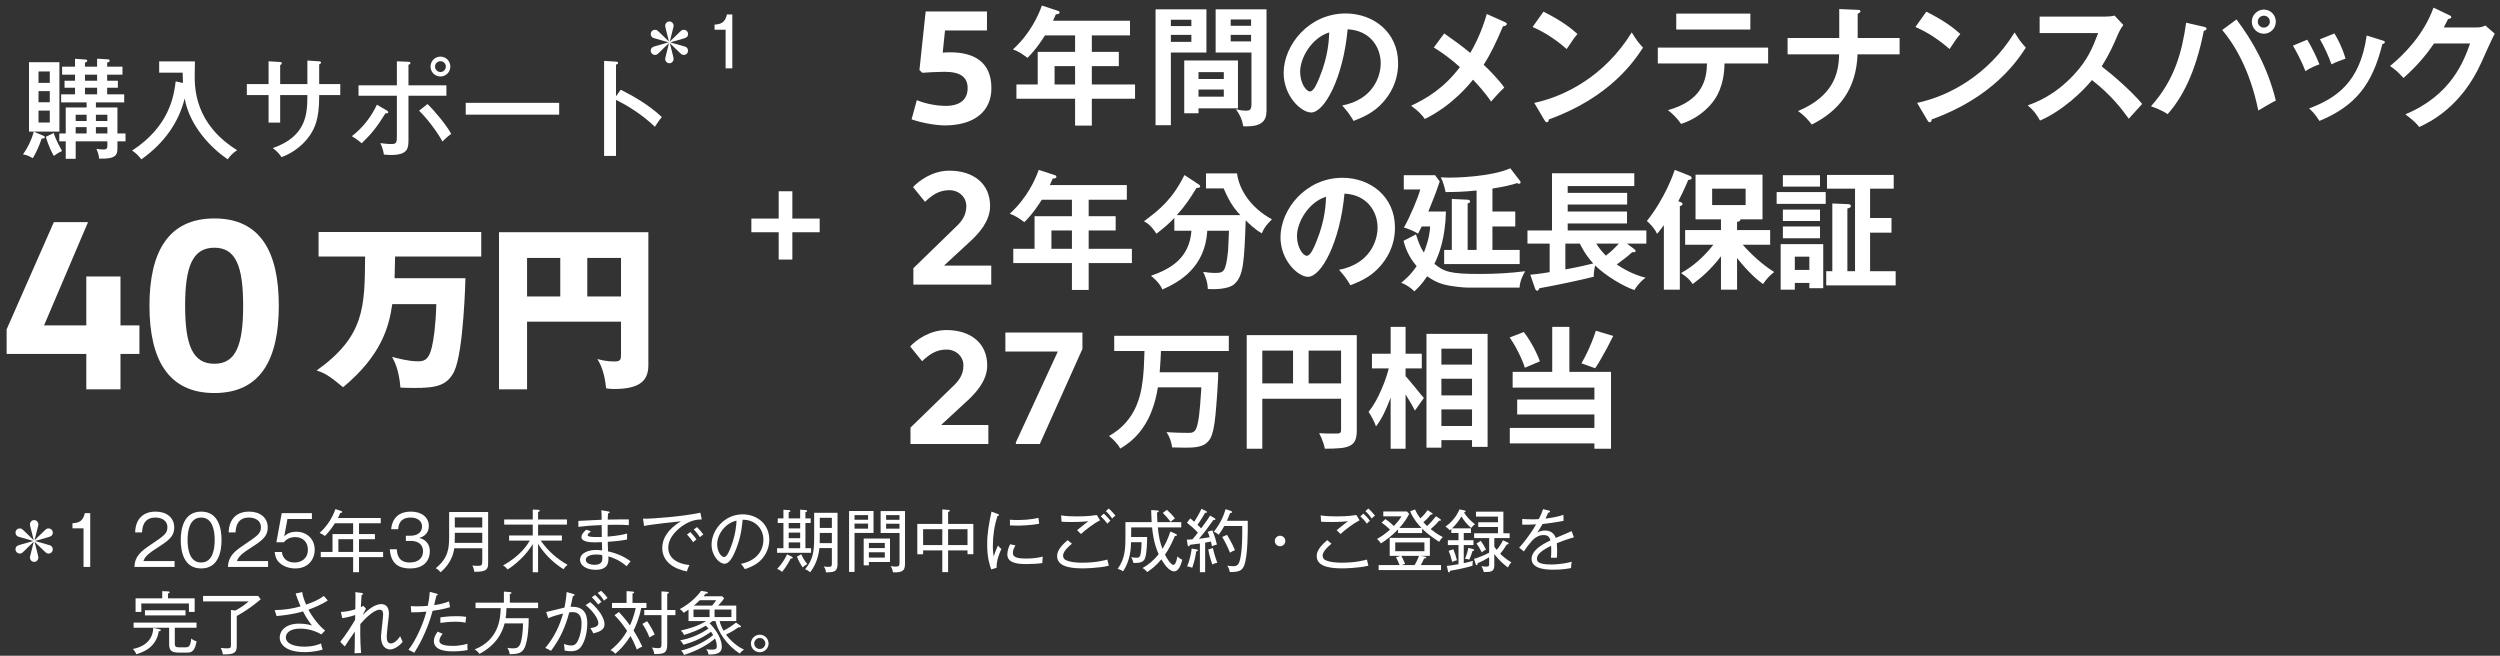 <svg width="366" height="96" viewBox="0 0 366 96" fill="none" xmlns="http://www.w3.org/2000/svg">
<rect x="0" y="0" width="366" height="96" fill="#333333" stroke="none"/>
<path d="M90.184 14.096L90.872 13.136C92.552 13.968 94.984 15.328 96.888 17.136C96.696 17.376 96.392 17.744 95.88 18.56C93.784 16.56 91.528 15.28 90.184 14.624V22.832H88.44V8.912L90.2 9.024C90.392 9.04 90.488 9.088 90.488 9.216C90.488 9.392 90.296 9.424 90.184 9.456V14.096Z" fill="white"/>
<path d="M68.184 15.056H81.864V16.784H68.184V15.056Z" fill="white"/>
<path d="M64.488 8.288C65.272 8.288 65.928 8.928 65.928 9.744C65.928 10.56 65.272 11.2 64.488 11.2C63.688 11.2 63.032 10.56 63.032 9.744C63.032 8.928 63.688 8.288 64.488 8.288ZM64.488 8.96C64.056 8.96 63.688 9.296 63.688 9.744C63.688 10.192 64.056 10.544 64.488 10.544C64.904 10.544 65.272 10.192 65.272 9.744C65.272 9.296 64.904 8.96 64.488 8.96ZM58.104 12.496V8.976L59.72 9.04C59.928 9.056 60.088 9.072 60.088 9.232C60.088 9.392 59.912 9.44 59.8 9.472V12.496H65.352V14.016H59.8V20.368C59.8 21.632 59.8 22.688 57.256 22.688C56.888 22.688 56.456 22.656 56.2 22.624C56.12 22.064 55.96 21.568 55.688 20.944C56.584 21.088 57.224 21.088 57.288 21.088C58.104 21.088 58.104 20.816 58.104 19.776V14.016H52.488V12.496H58.104ZM55.176 15.328L56.632 16.176C56.728 16.24 56.84 16.304 56.84 16.432C56.84 16.56 56.68 16.624 56.424 16.592C55.224 18.544 54.472 19.504 52.952 20.976C52.328 20.448 51.88 20.16 51.512 19.936C53.128 18.704 54.376 17.056 55.176 15.328ZM61.352 16.208L62.584 15.232C63.576 16.176 65.352 18.288 66.056 19.6C65.48 20 64.936 20.544 64.776 20.72C63.976 19.232 62.44 17.248 61.352 16.208Z" fill="white"/>
<path d="M45 12.304V8.864L46.728 8.976C46.84 8.976 47 9.024 47 9.152C47 9.312 46.808 9.392 46.728 9.424V12.304H49.816V13.92H46.728V14.208C46.728 17.504 46.024 18.8 45.432 19.712C43.976 21.92 41.848 22.768 41.208 23.008C40.984 22.656 40.696 22.256 39.944 21.68C44.984 19.92 44.984 16.496 45 13.92H41.016V17.952H39.32V13.92H36.136V12.304H39.32V8.976L40.936 9.072C41.144 9.088 41.256 9.12 41.256 9.264C41.256 9.36 41.192 9.44 41.016 9.52V12.304H45Z" fill="white"/>
<path d="M25.72 11.92L26.792 12.144C26.76 11.664 26.76 11.328 26.744 10.64H23.304V8.992H28.536C28.536 9.328 28.504 10.752 28.504 11.04C28.504 12.864 28.504 18.144 34.712 21.984C34.184 22.336 33.704 22.768 33.336 23.328C30.952 21.712 27.784 18.512 27.032 14.416C26.168 17.92 24.056 20.944 20.696 23.328C20.232 22.736 19.896 22.416 19.336 22.048C24.792 18.496 25.448 14.096 25.72 11.92Z" fill="white"/>
<path d="M17.192 19.536H18.376V20.688H17.192V21.68C17.192 22.608 17.048 23.328 14.504 23.216C14.488 22.976 14.456 22.56 14.12 21.792C14.408 21.84 14.824 21.888 15.128 21.888C15.672 21.888 15.72 21.664 15.72 21.264V20.688H11.08V23.248H9.624V20.688H8.68V19.536H9.624V15.728H12.68V14.992H8.952V13.808H10.984V12.848H9.448V11.824H10.984V10.928H9.096V9.76H10.984V8.608L12.584 8.72C12.664 8.72 12.776 8.784 12.776 8.896C12.776 9.056 12.568 9.12 12.44 9.168V9.76H14.216V8.592L15.8 8.688C15.912 8.688 16.056 8.752 16.056 8.88C16.056 9.024 15.944 9.104 15.688 9.152V9.76H17.928V10.928H15.688V11.824H17.256V12.848H15.688V13.808H18.184V14.992H14.04V15.728H17.192V19.536ZM14.04 19.536H15.72V18.608H14.04V19.536ZM14.04 17.712H15.72V16.8H14.04V17.712ZM11.08 19.536H12.68V18.608H11.08V19.536ZM11.08 17.712H12.68V16.8H11.08V17.712ZM14.216 10.928H12.44V11.824H14.216V10.928ZM14.216 12.848H12.44V13.808H14.216V12.848ZM4.248 9.104H8.696V19.264H4.248V9.104ZM7.288 13.344H5.64V14.976H7.288V13.344ZM5.64 12.128H7.288V10.464H5.64V12.128ZM7.288 16.192H5.64V17.936H7.288V16.192ZM4.952 19.28L6.312 19.856C6.44 19.904 6.552 19.952 6.552 20.08C6.552 20.304 6.248 20.288 6.104 20.272C5.72 21.408 5.336 22.256 4.808 23.152C4.104 22.784 3.96 22.704 3.368 22.608C4.088 21.552 4.568 20.608 4.952 19.28ZM6.712 20.032L7.864 19.472C8.2 20.576 8.936 21.84 9.08 22.112C8.424 22.416 8.152 22.624 7.88 22.832C7.144 21.52 6.808 20.368 6.712 20.032Z" fill="white"/>
<path d="M27.101 44.76C27.101 50.484 28.181 53.256 31.385 53.256C34.553 53.256 35.597 50.484 35.597 44.76C35.597 39.036 34.553 36.264 31.385 36.264C28.181 36.264 27.101 39.036 27.101 44.76ZM40.817 44.76C40.817 52.608 38.153 57.54 31.385 57.54C24.617 57.54 21.881 52.608 21.881 44.76C21.881 36.912 24.617 31.98 31.385 31.98C38.153 31.98 40.817 36.912 40.817 44.76Z" fill="white"/>
<path d="M12.635 40.476H17.639V47.64H20.411V51.816H17.639V57H12.635V51.816H0.971V48.216L7.883 32.52H12.887L6.479 47.568V47.64H12.635V40.476Z" fill="white"/>
<path d="M90.916 47.096H77.162V57.002H73.054V33.992H94.92V53.466C94.92 55.936 93.412 56.95 89.824 56.95C89.33 56.95 89.122 56.898 88.732 56.846C88.498 54.35 87.822 53.18 87.458 52.556C88.03 52.712 88.81 52.92 89.902 52.92C90.916 52.92 90.916 52.634 90.916 51.75V47.096ZM85.976 37.762V43.404H90.916V37.762H85.976ZM82.024 43.404V37.762H77.162V43.404H82.024Z" fill="white"/>
<path d="M57.766 40.726H68.14C68.14 40.882 67.88 51.464 66.502 54.35C65.436 56.56 63.642 56.794 60.652 56.794C59.768 56.794 59.196 56.768 58.624 56.742C58.416 54.116 57.74 52.894 57.402 52.244C58.078 52.426 59.794 52.894 61.094 52.894C61.926 52.894 62.732 52.894 63.226 50.814C63.486 49.67 63.772 47.928 63.876 44.522H57.428C56.96 47.85 55.816 52.062 50.226 56.69C48.224 55.026 47.548 54.61 46.352 54.246C53.372 49.228 53.398 45.016 53.45 37.554H46.638V33.966H70.454V37.554H57.844C57.792 40.206 57.766 40.518 57.766 40.726Z" fill="white"/>
<path d="M110 32H120V34H110V32Z" fill="white"/>
<path d="M116 28L116 38L114 38L114 28L116 28Z" fill="white"/>
<path d="M135.014 10.656L134.606 10.248L135.518 1.68H144.494V4.464H138.35L138.014 7.704C138.278 7.68 138.734 7.656 139.07 7.656C142.622 7.656 145.142 9.072 145.142 12.912C145.142 16.368 142.55 18.36 138.326 18.36C137.174 18.36 135.086 18.048 133.454 17.472L134.222 14.664C135.662 15.264 137.366 15.504 138.422 15.504C140.582 15.504 141.662 14.544 141.662 12.912C141.662 11.376 140.726 10.512 138.302 10.512C137.27 10.512 136.046 10.584 135.014 10.656Z" fill="white"/>
<path d="M357.767 4.024H362.555C363.182 4.024 363.524 3.891 363.866 3.739L365.234 4.936C364.911 5.487 363.904 7.729 363.277 9.135C360.313 15.728 355.639 17.913 354.176 18.597C353.834 18.16 353.473 17.742 352.143 16.735C358.926 13.923 360.731 8.85 361.624 6.361H356.342C355.069 8.223 353.777 9.705 351.877 11.415C351.022 10.522 350.756 10.237 349.901 9.667C351.915 8.014 354.822 5.126 356.266 1.117L358.603 2.238C358.698 2.276 358.869 2.352 358.869 2.523C358.869 2.713 358.527 2.77 358.413 2.77C358.185 3.226 358.033 3.511 357.767 4.024Z" fill="white"/>
<path d="M335.689 6.684L337.779 5.81C338.463 6.931 339.128 8.337 339.565 9.42C339.071 9.591 338.235 9.933 337.513 10.408C336.943 8.945 336.43 7.995 335.689 6.684ZM339.641 5.753L341.75 4.898C342.301 5.81 342.89 6.912 343.384 8.584C342.985 8.736 342.016 9.059 341.332 9.42C340.914 8.261 340.287 6.855 339.641 5.753ZM346.481 5.202L348.799 5.924C348.989 5.981 349.141 6.019 349.141 6.171C349.141 6.361 348.894 6.418 348.78 6.437C347.317 12.384 344.828 15.519 339.565 17.704C338.9 16.64 338.444 16.222 338.045 15.88C341.997 14.379 345.512 12.099 346.481 5.202Z" fill="white"/>
<path d="M331.433 1.403C332.364 1.403 333.181 2.163 333.181 3.17C333.181 4.158 332.383 4.937 331.433 4.937C330.464 4.937 329.666 4.158 329.666 3.17C329.666 2.182 330.483 1.403 331.433 1.403ZM331.433 2.296C330.939 2.296 330.54 2.676 330.54 3.17C330.54 3.664 330.939 4.044 331.414 4.044C331.908 4.044 332.307 3.645 332.307 3.17C332.307 2.676 331.908 2.296 331.433 2.296ZM320.052 3.322L322.674 3.93C322.959 4.006 323.035 4.063 323.035 4.196C323.035 4.291 322.978 4.443 322.636 4.519C321.439 10.599 319.52 14.247 317.335 16.717C316.594 16.166 315.34 15.71 314.903 15.558C318.399 11.663 319.444 7.578 320.052 3.322ZM325.334 4.386L327.424 2.847C329.704 5.887 331.965 9.744 333.181 14.722C332.421 15.102 330.844 16.033 330.616 16.185C329.381 10.124 327.044 6.419 325.334 4.386Z" fill="white"/>
<path d="M307.171 4.841H298.602V2.428H308.254C308.558 2.428 309.261 2.39 309.565 2.276L310.857 3.663C310.477 4.157 310.268 4.594 310.135 4.879C309.337 6.741 308.9 7.748 307.684 9.724C309.128 10.807 312.111 13.391 313.612 15.215C312.947 15.937 311.883 17.115 311.655 17.381C310.629 15.956 309.052 13.885 306.259 11.719C304.948 13.372 301.87 16.279 298.659 17.647C298.07 16.621 297.747 16.184 296.854 15.424C297.994 15.025 300.768 13.999 303.58 10.978C305.632 8.793 306.354 7.007 307.171 4.841Z" fill="white"/>
<path d="M280.418 3.949L282.014 1.707C284.807 3.113 286.099 4.177 286.992 4.975C286.593 5.431 286.308 5.811 285.415 7.179C283.173 5.222 281.33 4.348 280.418 3.949ZM282.147 17.572L280.665 15.063C285.225 14.095 291.039 11.073 294.934 4.747C295.618 5.83 295.846 6.191 296.587 6.97C295.352 8.87 291.78 14.246 282.812 17.477C282.774 17.666 282.755 17.895 282.489 17.895C282.356 17.895 282.242 17.742 282.147 17.572Z" fill="white"/>
<path d="M269.266 5.563V1.326L271.964 1.44C272.211 1.459 272.363 1.459 272.363 1.63C272.363 1.858 272.078 1.972 271.964 2.01V5.563H278.101V7.957H271.945C271.755 13.087 269.228 16.241 265.238 18.236C264.801 17.628 264.079 16.83 263.224 16.26C268.449 14.056 269.19 10.731 269.247 7.957H261.704V5.563H269.266Z" fill="white"/>
<path d="M249.905 9.287H242.704V6.969H258.854V9.287H252.47C252.413 12.594 251.311 14.38 250.323 15.444C249.601 16.223 248.328 17.419 246.105 18.142C245.497 17.23 244.737 16.546 244.186 16.128C249.316 14.703 249.848 11.568 249.905 9.287ZM245.402 1.991H256.251V4.328H245.402V1.991Z" fill="white"/>
<path d="M224.369 3.949L225.965 1.707C228.758 3.113 230.05 4.177 230.943 4.975C230.544 5.431 230.259 5.811 229.366 7.179C227.124 5.222 225.281 4.348 224.369 3.949ZM226.098 17.572L224.616 15.063C229.176 14.095 234.99 11.073 238.885 4.747C239.569 5.83 239.797 6.191 240.538 6.97C239.303 8.87 235.731 14.246 226.763 17.477C226.725 17.666 226.706 17.895 226.44 17.895C226.307 17.895 226.193 17.742 226.098 17.572Z" fill="white"/>
<path d="M217.661 2.049L220.34 3.246C220.473 3.303 220.606 3.398 220.606 3.512C220.606 3.683 220.397 3.816 220.036 3.854C219.048 6.153 218.345 7.711 217.205 9.478C218.022 10.238 219.523 11.777 220.226 12.822C219.466 13.525 219.029 14.038 218.288 14.874C217.471 13.62 216.388 12.442 215.647 11.663C215.096 12.347 212.664 15.406 208.598 17.42C208.237 16.926 207.762 16.318 206.584 15.482C208.921 14.38 211.429 12.879 213.728 9.82C212.55 8.756 211.277 7.787 209.909 6.951L211.429 4.899C212.664 5.754 213.994 6.704 215.248 7.749C215.742 6.913 216.901 4.785 217.661 2.049Z" fill="white"/>
<path d="M198.167 17.704C197.597 16.754 197.236 16.26 196.495 15.443C200.979 14.588 202.138 11.244 202.138 9.249C202.138 7.045 200.713 4.461 197.293 4.29C196.647 11.377 193.911 16.469 191.954 16.469C190.491 16.469 187.926 14.075 187.926 10.674C187.926 6.627 191.593 1.972 197.008 1.972C201.055 1.972 204.684 4.708 204.684 9.249C204.684 12.08 203.411 13.923 202.442 15.006C201.15 16.469 199.573 17.153 198.167 17.704ZM194.595 4.746C192.011 5.544 190.339 8.489 190.339 10.503C190.339 12.118 191.194 13.391 191.783 13.391C192.334 13.391 192.866 12.099 193.17 11.339C194.519 8.09 194.557 5.62 194.595 4.746Z" fill="white"/>
<path d="M169.173 1.365H176.621V7.691H171.415V18.331H169.173V1.365ZM171.415 3.816H174.417V2.885H171.415V3.816ZM174.417 5.107H171.415V6.133H174.417V5.107ZM177.97 1.365H185.418V16.203C185.418 17.648 184.772 18.503 182.454 18.503C182.283 18.503 182.15 18.503 182.017 18.483C181.808 17.381 181.58 16.925 180.934 15.976C181.656 16.203 182.245 16.203 182.397 16.203C182.986 16.203 183.214 16.07 183.214 15.216V7.691H177.97V1.365ZM180.174 3.777H183.157V2.846H180.174V3.777ZM183.157 5.107H180.174V6.058H183.157V5.107ZM181.238 8.851V15.861H175.462V16.584H173.372V8.851H181.238ZM175.462 11.568H179.167V10.56H175.462V11.568ZM179.167 13.107H175.462V14.152H179.167V13.107Z" fill="white"/>
<path d="M159.844 5.183V7.596H163.796V9.686H159.844V12.366H166.171V14.456H159.844V18.389H157.393V14.456H148.805V12.366H151.921V7.596H157.393V5.183H152.985C152.624 5.753 151.636 7.292 150.42 8.47C149.698 7.919 149.033 7.482 148.292 7.235C150.857 4.898 152.054 2.181 152.529 0.813L154.847 1.573C155.075 1.649 155.113 1.687 155.113 1.82C155.113 2.067 154.866 2.067 154.581 2.086C154.448 2.39 154.353 2.618 154.163 3.036H165.43V5.183H159.844ZM157.393 12.366V9.686H154.391V12.366H157.393Z" fill="white"/>
<path d="M138.254 38.835V38.883H145.118V41.667H133.718V39.267L139.814 33.339C140.774 32.451 141.47 31.563 141.47 30.171C141.47 28.899 140.438 27.843 138.974 27.843C137.438 27.843 136.406 28.611 135.422 29.547L133.67 27.387C134.558 26.427 136.55 24.987 138.974 24.987C142.478 24.987 144.95 26.859 144.95 30.171C144.95 32.451 143.198 34.203 142.358 35.043L138.254 38.835Z" fill="white"/>
<path d="M264.889 41.418H262.761V42.406H260.69V35.737H266.922V42.197H264.889V41.418ZM262.761 39.518H264.889V37.58H262.761V39.518ZM273.781 39.708H277.524V41.779H267.359V39.708H268.252V29.79L270.589 29.885C270.76 29.885 270.969 29.961 270.969 30.17C270.969 30.36 270.817 30.417 270.456 30.531V39.708H271.577V27.624H267.473V25.61H277.239V27.624H273.781V31.918H276.916V34.065H273.781V39.708ZM261.013 25.648H266.447V27.32H261.013V25.648ZM260.101 28.118H267.283V29.847H260.101V28.118ZM261.013 30.683H266.447V32.355H261.013V30.683ZM261.013 33.153H266.447V34.882H261.013V33.153Z" fill="white"/>
<path d="M254.306 37.77V42.406H251.95V37.523C250.373 39.575 249.024 40.677 247.808 41.589C247.39 40.962 247.086 40.658 246.098 39.974C248.245 38.815 249.936 37.01 250.829 35.832H246.706V33.685H251.95V32.108H248.226V25.572H258.03V32.108H254.781C254.857 32.355 254.534 32.45 254.306 32.488V33.685H259.151V35.832H255.142C255.389 36.117 257.327 38.34 259.74 39.822C259.018 40.392 258.638 40.81 258.106 41.589C257.308 41.019 255.883 39.803 254.306 37.77ZM255.56 27.624H250.658V30.018H255.56V27.624ZM245.927 30.189V42.406H243.59V32.963C242.944 33.856 242.792 34.008 242.583 34.236C242.298 33.514 241.595 32.773 241.101 32.355C243.742 29.049 244.996 25.439 245.186 24.869L247.352 25.724C247.485 25.781 247.656 25.857 247.656 26.066C247.656 26.275 247.39 26.332 247.162 26.332C246.687 27.51 245.889 29.125 245.699 29.467C246.041 29.562 246.326 29.676 246.326 29.866C246.326 30.037 246.155 30.113 245.927 30.189Z" fill="white"/>
<path d="M224.685 42.102L224.039 40.221C224.704 40.145 225.426 40.088 226.87 39.841V35.661H223.621V33.742H227.212V25.363H239.258V27.244H229.511V28.232H238.213V29.942H229.511V30.968H238.194V32.716H229.511V33.742H241.025V35.661H238.175L239.22 36.44C239.353 36.535 239.448 36.63 239.448 36.744C239.448 36.934 239.315 36.934 238.954 36.915C238.365 37.466 238.194 37.599 236.693 38.72C237.51 39.271 239.011 40.183 240.911 40.658C240.588 40.905 239.942 41.38 239.277 42.463C237.7 41.95 235.021 40.354 233.52 38.853C233.292 40.088 233.311 40.259 233.349 40.506C231.164 41.057 227.725 41.779 225.369 42.197C225.236 42.501 225.16 42.558 225.046 42.558C224.875 42.558 224.78 42.406 224.685 42.102ZM236.997 35.661H233.691C234.109 36.345 234.489 36.782 235.097 37.428C235.724 36.953 236.332 36.402 236.997 35.661ZM229.169 35.661V39.442C231.145 39.081 232.437 38.777 233.254 38.568C232.076 37.295 231.449 36.003 231.297 35.661H229.169Z" fill="white"/>
<path d="M218.491 36.592H222.481V38.663H211.423V36.592H212.544V29.125L214.881 29.239C215.033 29.239 215.223 29.315 215.223 29.524C215.223 29.676 214.995 29.752 214.862 29.79V36.592H216.173V27.89C214.159 28.099 212.734 28.118 211.632 28.118C211.537 27.643 211.309 26.674 210.929 25.952C211.233 25.971 211.575 26.009 212.145 26.009C213.133 26.009 218.263 25.895 221.113 24.641L222.557 26.522C222.595 26.579 222.614 26.617 222.614 26.693C222.614 26.826 222.519 26.902 222.386 26.902C222.272 26.902 222.196 26.864 222.101 26.807C221.151 27.111 220.353 27.301 218.491 27.605V30.968H221.835V33.153H218.491V36.592ZM209.105 30.968H211.689C211.575 34.958 210.701 37.162 209.998 38.625C211.404 39.784 212.278 40.107 216.61 40.107C218.852 40.107 221.056 39.993 223.279 39.708C222.576 40.962 222.5 41.589 222.462 42.102H214.786C214.311 42.102 212.487 41.95 211.252 41.608C210.416 41.38 209.637 40.943 208.934 40.449C208.155 41.627 207.547 42.197 207.053 42.653C206.597 42.178 205.856 41.646 205.134 41.399C205.704 40.924 206.483 40.297 207.395 38.967C206.73 38.188 205.913 36.991 205.476 35.262L207.3 34.312C207.813 35.965 208.136 36.497 208.459 36.972C209.257 34.901 209.333 33.837 209.371 33.153H208.136C207.851 33.742 207.794 33.856 207.604 34.217C207.015 33.818 206.008 33.438 205.533 33.305C206.426 31.785 207.642 28.84 207.927 27.738H205.514V25.648H210.093L210.777 26.56C210.112 28.536 209.789 29.277 209.105 30.968Z" fill="white"/>
<path d="M197.705 41.76C197.135 40.81 196.774 40.316 196.033 39.499C200.517 38.644 201.676 35.3 201.676 33.305C201.676 31.101 200.251 28.517 196.831 28.346C196.185 35.433 193.449 40.525 191.492 40.525C190.029 40.525 187.464 38.131 187.464 34.73C187.464 30.683 191.131 26.028 196.546 26.028C200.593 26.028 204.222 28.764 204.222 33.305C204.222 36.136 202.949 37.979 201.98 39.062C200.688 40.525 199.111 41.209 197.705 41.76ZM194.133 28.802C191.549 29.6 189.877 32.545 189.877 34.559C189.877 36.174 190.732 37.447 191.321 37.447C191.872 37.447 192.404 36.155 192.708 35.395C194.057 32.146 194.095 29.676 194.133 28.802Z" fill="white"/>
<path d="M174.43 33.78H171.922V31.899C171.124 32.773 170.383 33.381 169.3 34.217C168.521 33.001 167.913 32.621 167.476 32.393C169.851 30.626 171.618 29.182 173.404 25.629L175.399 26.94C175.532 27.035 175.703 27.13 175.703 27.282C175.703 27.472 175.475 27.51 175.171 27.51C174.202 29.068 173.632 29.999 172.283 31.5H181.593C180.301 30.151 179.75 28.954 179.142 27.586H176.558V25.382H181.099C181.403 27.719 183.037 30.379 186.21 32.108C185.412 32.925 185.089 33.305 184.728 34.16C183.759 33.628 182.733 32.621 182.372 32.26C182.144 38.321 182.068 40.43 180.662 41.627C179.864 42.33 177.85 42.387 176.824 42.311C176.805 41.133 176.33 40.202 176.14 39.803C176.539 39.86 177.185 39.955 177.812 39.955C179.104 39.955 179.446 39.955 179.788 36.744C179.826 36.288 179.902 34.198 179.921 33.78H176.748C176.425 39.195 172.644 41.285 170.174 42.387C170.003 41.988 169.718 41.38 168.502 40.373C171.447 39.347 174.126 37.77 174.43 33.78Z" fill="white"/>
<path d="M159.382 29.239V31.652H163.334V33.742H159.382V36.421H165.709V38.511H159.382V42.444H156.931V38.511H148.343V36.421H151.459V31.652H156.931V29.239H152.523C152.162 29.809 151.174 31.348 149.958 32.526C149.236 31.975 148.571 31.538 147.83 31.291C150.395 28.954 151.592 26.237 152.067 24.869L154.385 25.629C154.613 25.705 154.651 25.743 154.651 25.876C154.651 26.123 154.404 26.123 154.119 26.142C153.986 26.446 153.891 26.674 153.701 27.092H164.968V29.239H159.382ZM156.931 36.421V33.742H153.929V36.421H156.931Z" fill="white"/>
<path d="M148.724 65V64.76L154.844 51.512V51.464H147.188V48.68H158.468V51.08L152.228 65H148.724Z" fill="white"/>
<path d="M137.832 62.168V62.216H144.696V65H133.296V62.6L139.392 56.672C140.352 55.784 141.048 54.896 141.048 53.504C141.048 52.232 140.016 51.176 138.552 51.176C137.016 51.176 135.984 51.944 135 52.88L133.248 50.72C134.136 49.76 136.128 48.32 138.552 48.32C142.056 48.32 144.528 50.192 144.528 53.504C144.528 55.784 142.776 57.536 141.936 58.376L137.832 62.168Z" fill="white"/>
<path d="M227.246 47.85H229.754V55.64H227.246V47.85ZM221.014 49.408L223.085 48.61C223.427 49.041 223.75 49.516 224.054 50.035C224.358 50.541 224.63 51.048 224.871 51.555C225.111 52.049 225.301 52.498 225.441 52.904L223.237 53.835C223.123 53.429 222.945 52.967 222.705 52.448C222.477 51.928 222.217 51.403 221.926 50.871C221.634 50.339 221.33 49.851 221.014 49.408ZM233.63 48.42L236.176 49.18C235.897 49.737 235.606 50.307 235.302 50.89C234.998 51.46 234.694 52.005 234.39 52.524C234.098 53.043 233.813 53.505 233.535 53.911L231.521 53.189C231.774 52.758 232.034 52.27 232.3 51.726C232.566 51.181 232.813 50.624 233.041 50.054C233.281 49.471 233.478 48.926 233.63 48.42ZM221.451 54.443H235.853V65.691H233.421V56.742H221.451V54.443ZM222.116 58.49H234.295V60.675H222.116V58.49ZM221.033 62.651H234.675V64.912H221.033V62.651Z" fill="white"/>
<path d="M209.918 53.379H216.72V55.45H209.918V53.379ZM209.918 57.882H216.72V59.934H209.918V57.882ZM209.918 62.366H216.72V64.437H209.918V62.366ZM208.835 48.876H217.784V65.425H215.504V51.042H211.02V65.539H208.835V48.876ZM200.855 51.783H208.151V53.93H200.855V51.783ZM203.591 47.85H205.776V65.691H203.591V47.85ZM203.477 53.246L204.826 53.721C204.674 54.493 204.484 55.291 204.256 56.115C204.028 56.925 203.768 57.724 203.477 58.509C203.186 59.282 202.869 60.01 202.527 60.694C202.185 61.365 201.824 61.941 201.444 62.423C201.343 62.106 201.184 61.745 200.969 61.34C200.754 60.922 200.551 60.574 200.361 60.295C200.703 59.877 201.032 59.389 201.349 58.832C201.666 58.275 201.957 57.685 202.223 57.065C202.502 56.431 202.749 55.792 202.964 55.146C203.179 54.487 203.35 53.854 203.477 53.246ZM205.624 54.918C205.763 55.044 205.966 55.266 206.232 55.583C206.498 55.887 206.777 56.222 207.068 56.59C207.372 56.957 207.651 57.299 207.904 57.616C208.17 57.92 208.354 58.135 208.455 58.262L207.144 60.105C207.005 59.826 206.827 59.497 206.612 59.117C206.397 58.737 206.162 58.35 205.909 57.958C205.656 57.565 205.409 57.191 205.168 56.837C204.94 56.482 204.744 56.184 204.579 55.944L205.624 54.918Z" fill="white"/>
<path d="M182.52 49.066H197.416V51.327H184.8V65.691H182.52V49.066ZM196.333 49.066H198.632V63.031C198.632 63.639 198.556 64.114 198.404 64.456C198.252 64.811 197.98 65.083 197.587 65.273C197.194 65.463 196.7 65.577 196.105 65.615C195.522 65.666 194.807 65.691 193.958 65.691C193.92 65.476 193.857 65.229 193.768 64.95C193.679 64.671 193.578 64.393 193.464 64.114C193.35 63.848 193.236 63.614 193.122 63.411C193.489 63.436 193.857 63.455 194.224 63.468C194.604 63.468 194.94 63.468 195.231 63.468C195.522 63.468 195.725 63.468 195.839 63.468C196.016 63.455 196.143 63.417 196.219 63.354C196.295 63.278 196.333 63.158 196.333 62.993V49.066ZM183.755 56.134H197.454V58.376H183.755V56.134ZM189.303 50.301H191.583V57.255H189.303V50.301Z" fill="white"/>
<path d="M163.121 49.161H179.898V51.384H163.121V49.161ZM169.201 54.5H176.801V56.704H169.201V54.5ZM175.965 54.5H178.359C178.359 54.5 178.353 54.563 178.34 54.69C178.34 54.804 178.34 54.943 178.34 55.108C178.34 55.273 178.334 55.406 178.321 55.507C178.245 56.976 178.163 58.237 178.074 59.288C177.998 60.327 177.909 61.201 177.808 61.91C177.707 62.607 177.586 63.164 177.447 63.582C177.308 64 177.143 64.317 176.953 64.532C176.674 64.861 176.37 65.089 176.041 65.216C175.724 65.343 175.351 65.431 174.92 65.482C174.54 65.52 174.046 65.539 173.438 65.539C172.843 65.539 172.228 65.526 171.595 65.501C171.57 65.172 171.481 64.792 171.329 64.361C171.177 63.943 170.993 63.576 170.778 63.259C171.437 63.31 172.064 63.341 172.659 63.354C173.254 63.367 173.691 63.373 173.97 63.373C174.173 63.373 174.344 63.36 174.483 63.335C174.622 63.297 174.749 63.227 174.863 63.126C175.066 62.949 175.23 62.556 175.357 61.948C175.496 61.327 175.61 60.441 175.699 59.288C175.8 58.123 175.889 56.653 175.965 54.88V54.5ZM167.567 51.061H169.98C169.942 52.138 169.879 53.227 169.79 54.329C169.714 55.431 169.568 56.52 169.353 57.597C169.138 58.661 168.821 59.687 168.403 60.675C167.985 61.65 167.421 62.569 166.712 63.43C166.003 64.279 165.103 65.026 164.014 65.672C163.849 65.368 163.609 65.039 163.292 64.684C162.975 64.342 162.665 64.057 162.361 63.829C163.362 63.259 164.179 62.607 164.812 61.872C165.458 61.137 165.965 60.339 166.332 59.478C166.699 58.617 166.965 57.717 167.13 56.78C167.295 55.83 167.402 54.874 167.453 53.911C167.504 52.948 167.542 51.998 167.567 51.061Z" fill="white"/>
<path d="M107.21 2.12V10H106.23V4.35H104.61V3.6C105.45 3.56 106.16 3.36 106.42 2.12H107.21Z" fill="white"/>
<path d="M98.06 6.31C98.24 7.03 98.31 7.33 98.48 7.97C98.52 8.12 98.62 8.54 98.62 8.65C98.62 8.92 98.38 9.26 98 9.26C97.62 9.26 97.38 8.92 97.38 8.65C97.38 8.54 97.4 8.46 97.6 7.68C97.72 7.21 97.77 6.98 97.94 6.31C97.29 6.93 97.06 7.14 96.71 7.5C96.21 7.98 96.16 8.04 95.9 8.04C95.55 8.04 95.27 7.76 95.27 7.42C95.27 6.95 95.63 6.85 95.92 6.76C96.46 6.6 97.33 6.36 97.88 6.2C97.53 6.1 96 5.67 95.69 5.57C95.34 5.45 95.27 5.12 95.27 4.98C95.27 4.64 95.54 4.36 95.9 4.36C96.16 4.36 96.21 4.42 96.71 4.9C97.11 5.3 97.52 5.7 97.94 6.09C97.76 5.37 97.69 5.08 97.52 4.43C97.48 4.28 97.38 3.86 97.38 3.75C97.38 3.48 97.62 3.14 98 3.14C98.38 3.14 98.62 3.48 98.62 3.75C98.62 3.86 98.6 3.94 98.4 4.72C98.28 5.19 98.23 5.42 98.06 6.09C98.47 5.7 98.89 5.3 99.29 4.9C99.79 4.42 99.84 4.36 100.1 4.36C100.46 4.36 100.73 4.64 100.73 4.98C100.73 5.45 100.37 5.55 100.08 5.64C99.54 5.8 98.67 6.04 98.12 6.2C98.47 6.3 100 6.73 100.31 6.83C100.66 6.95 100.73 7.28 100.73 7.42C100.73 7.76 100.46 8.04 100.1 8.04C99.84 8.04 99.79 7.98 99.29 7.5C98.89 7.11 98.47 6.7 98.06 6.31Z" fill="white"/>
<path d="M112.52 94.21C112.52 94.92 111.93 95.49 111.23 95.49C110.53 95.49 109.94 94.93 109.94 94.21C109.94 93.5 110.51 92.92 111.23 92.92C111.95 92.92 112.52 93.5 112.52 94.21ZM112.04 94.21C112.04 93.76 111.68 93.4 111.23 93.4C110.78 93.4 110.42 93.76 110.42 94.21C110.42 94.65 110.78 95.01 111.23 95.01C111.68 95.01 112.04 94.65 112.04 94.21Z" fill="white"/>
<path d="M108.92 95.1C108.8 95.18 108.5 95.38 108.32 95.68C106.37 94.47 105.08 92.43 104.75 90.92H104.31C104.21 91 104.11 91.08 103.89 91.24C105.48 92.87 105.67 94.17 105.67 94.68C105.67 95.36 105.36 95.86 103.72 95.82C103.68 95.45 103.53 95.23 103.39 95.04C103.64 95.1 103.96 95.11 104.22 95.11C104.81 95.11 104.94 94.95 104.94 94.58C104.94 94.04 104.74 93.63 104.67 93.48C103.84 94.27 102.03 95.3 100.14 95.88C100.04 95.6 99.91 95.44 99.69 95.25C101.5 94.81 103.33 93.89 104.41 92.97C104.23 92.69 104.16 92.58 104.1 92.49C102.52 93.63 101 94.13 100.06 94.39C99.9 94.1 99.82 94.01 99.58 93.75C100.75 93.52 102.17 93.08 103.73 92.02C103.58 91.85 103.48 91.74 103.33 91.6C102.33 92.2 101.25 92.62 100.14 92.96C100.02 92.69 99.89 92.5 99.66 92.31C101.04 91.99 102.11 91.69 103.38 90.92H100.8V89.25C100.55 89.43 100.38 89.54 100.1 89.72C100.01 89.59 99.85 89.38 99.52 89.17C100.99 88.37 101.97 87.42 102.65 86.5L103.41 86.63C103.48 86.64 103.63 86.67 103.63 86.78C103.63 86.88 103.55 86.89 103.31 86.92C103.24 87.01 103.17 87.1 103 87.29H105.71L106.02 87.58C105.87 87.81 105.63 88.15 105.13 88.66H107.79V90.92H105.35C105.43 91.27 105.62 91.79 105.92 92.33C106.61 91.98 107.07 91.68 107.75 91.15L108.35 91.56C108.42 91.61 108.47 91.63 108.47 91.71C108.47 91.88 108.24 91.85 108.12 91.83C107.26 92.45 106.48 92.81 106.29 92.9C106.94 93.81 107.98 94.68 108.92 95.1ZM103.88 90.34V89.24H101.53V90.34H103.88ZM107.08 90.34V89.24H104.61V90.34H107.08ZM104.85 87.87H102.45C102.06 88.25 101.81 88.46 101.58 88.66H104.25C104.55 88.33 104.74 88.03 104.85 87.87Z" fill="white"/>
<path d="M98.88 90.06H97.68V94.33C97.68 95.67 97.19 95.75 95.78 95.75C95.76 95.41 95.62 95.09 95.44 94.8C95.86 94.87 96.21 94.89 96.31 94.89C96.83 94.89 96.84 94.71 96.84 94.16V90.06H94.32V89.3H96.84V86.58L97.69 86.64C97.83 86.65 97.91 86.68 97.91 86.77C97.91 86.85 97.87 86.87 97.68 86.93V89.3H98.88V90.06ZM95.85 92.9C95.58 93.01 95.34 93.15 95.08 93.32C94.72 92.33 94.18 91.54 94.04 91.34L94.73 90.94C94.97 91.27 95.43 91.95 95.85 92.9ZM94.64 89.01H93.87C93.57 90.61 92.98 91.86 92.75 92.31C93.42 93.35 93.82 94.21 94.03 94.67C93.82 94.75 93.58 94.85 93.23 95.09C92.93 94.3 92.52 93.48 92.31 93.11C91.51 94.36 90.82 95.08 90.08 95.71C89.84 95.44 89.69 95.34 89.38 95.18C89.75 94.89 90.9 93.98 91.81 92.36C91.1 91.32 90.67 90.79 89.96 90.06L90.6 89.6C91.1 90.12 91.63 90.72 92.22 91.56C92.35 91.3 92.8 90.32 93.07 89.01H89.6V88.27H91.73V86.54L92.6 86.6C92.64 86.6 92.84 86.62 92.84 86.73C92.84 86.83 92.72 86.86 92.6 86.89V88.27H94.64V89.01Z" fill="white"/>
<path d="M88.95 87.54C88.72 87.68 88.57 87.82 88.42 87.94C88.12 87.44 87.87 87.16 87.5 86.81L88 86.49C88.33 86.78 88.7 87.19 88.95 87.54ZM88.05 88.12C87.89 88.22 87.77 88.33 87.57 88.5C87.36 88.21 86.99 87.76 86.64 87.44L87.12 87.1C87.2 87.17 87.67 87.61 88.05 88.12ZM88.5 91.39C88.5 92.19 87.81 92.49 86.87 92.73C86.76 92.49 86.58 92.18 86.42 91.96C87.13 91.86 87.6 91.69 87.6 91.22C87.6 90.55 86.71 89.35 85.73 88.59L86.42 88.15C87.85 89.37 88.5 90.6 88.5 91.39ZM85.98 91.32C85.98 92.04 85.8 93.86 84.95 94.82C84.54 95.29 83.97 95.34 83.56 95.34C83.24 95.34 82.96 95.31 82.65 95.23C82.66 94.89 82.6 94.53 82.56 94.28C83.16 94.5 83.55 94.5 83.64 94.5C84.14 94.5 84.42 94.24 84.68 93.64C84.93 93.06 85.14 92.15 85.14 91.34C85.14 90.35 84.88 89.61 83.8 89.61C83.62 89.61 83.51 89.63 83.34 89.65C82.8 91.68 82.08 93.41 80.66 95.29C80.4 95.12 80.1 94.96 79.83 94.86C81.07 93.4 81.93 91.66 82.43 89.82C81.66 90.01 80.95 90.2 80.26 90.51L79.96 89.59C80.39 89.52 82.25 89.03 82.64 88.95C82.88 87.77 82.93 87.01 82.96 86.67L83.93 86.96C84.04 86.99 84.11 87.02 84.11 87.1C84.11 87.18 84.03 87.26 83.87 87.28C83.82 87.52 83.58 88.62 83.53 88.84C85.72 88.71 85.98 90.19 85.98 91.32Z" fill="white"/>
<path d="M74.02 90.5H77.4C77.4 90.75 77.41 93.93 76.68 95.05C76.22 95.74 75.52 95.75 74.62 95.77C74.57 95.36 74.45 95.13 74.27 94.84C74.44 94.87 74.7 94.92 75.06 94.92C75.56 94.92 75.98 94.88 76.23 94.09C76.43 93.46 76.55 92.45 76.57 91.27H73.87C73.17 94.07 71.01 95.29 70.19 95.73C69.99 95.43 69.71 95.18 69.48 95.08C72.94 93.71 73.27 90.72 73.3 89.03H69.62V88.23H73.77V86.61L74.64 86.68C74.75 86.69 74.88 86.7 74.88 86.81C74.88 86.89 74.77 86.94 74.64 86.97V88.23H78.78V89.03H74.15C74.13 89.81 74.07 90.21 74.02 90.5Z" fill="white"/>
<path d="M68.25 90.31C68.18 90.63 68.16 91.02 68.16 91.15C67.84 91.1 67.43 91.02 66.67 91.02C65.74 91.02 64.93 91.13 64.47 91.19V90.38C64.8 90.33 65.64 90.21 66.78 90.21C67.58 90.21 67.96 90.27 68.25 90.31ZM68.47 95.17C67.45 95.36 66.54 95.36 66.33 95.36C65.7 95.36 63.52 95.36 63.52 93.86C63.52 93.4 63.69 93.02 64.07 92.47L64.81 92.79C64.4 93.22 64.32 93.69 64.32 93.8C64.32 94.44 65.34 94.56 66.31 94.56C66.5 94.56 67.4 94.56 68.44 94.24C68.43 94.36 68.42 94.48 68.42 94.66C68.42 94.93 68.44 95.02 68.47 95.17ZM65.89 88.89C64.91 89.2 63.74 89.37 63.34 89.42C62.44 92.72 61.13 94.8 60.65 95.57C60.41 95.42 60.02 95.24 59.8 95.13C60.86 93.81 61.97 91.33 62.42 89.54C61.61 89.62 61.17 89.64 60.21 89.65L60.14 88.74C60.37 88.75 60.61 88.77 60.97 88.77C61.63 88.77 62.24 88.73 62.62 88.7C62.83 87.76 62.88 87.16 62.92 86.65L63.89 86.9C64.04 86.94 64.09 86.99 64.09 87.04C64.09 87.15 63.94 87.18 63.89 87.18C63.83 87.4 63.61 88.39 63.56 88.59C64.59 88.45 65.15 88.27 65.73 88.04L65.89 88.89Z" fill="white"/>
<path d="M58.95 93.97C58.29 94.77 57.52 95.08 57.11 95.08C56.9 95.08 55.78 95 55.78 93.19C55.78 92.93 55.87 92.23 55.94 91.54C56.02 90.84 56.09 90.15 56.09 89.92C56.09 89.74 56.08 89.26 55.57 89.26C54.73 89.26 53.35 90.65 52.75 91.36C52.7 93.71 52.83 95.2 52.87 95.6L51.9 95.64C51.94 95.02 51.94 94.23 51.94 93.96C51.94 93.49 51.94 93.39 51.95 92.46C51.18 93.57 50.85 94.04 50.48 94.65L49.81 93.97C50.69 92.9 51.73 91.19 51.99 90.73C51.99 90.62 52 90.14 52 90.04C51.85 90.09 51.03 90.37 50.11 90.5L49.9 89.59C50.8 89.55 51.37 89.39 52.02 89.2C52.02 88.81 52.04 87.57 52.04 87.13C52.04 86.96 52.03 86.83 52.02 86.69L52.9 86.8C53.01 86.81 53.14 86.85 53.14 86.96C53.14 87.08 53 87.1 52.94 87.11C52.92 87.38 52.87 87.88 52.83 88.9C52.93 88.85 53.08 88.77 53.2 88.69L53.58 89.12C53.46 89.3 53.18 89.86 53.11 90.02C53.5 89.64 54.71 88.44 55.79 88.44C56.94 88.44 56.94 89.59 56.94 89.85C56.94 90.05 56.92 90.23 56.73 91.83C56.63 92.68 56.62 93.14 56.62 93.25C56.62 93.72 56.72 94.2 57.22 94.2C57.56 94.2 58.07 93.93 58.58 93.14C58.64 93.27 58.89 93.86 58.95 93.97Z" fill="white"/>
<path d="M47.99 87.91C47.04 88.55 45.61 89.1 45.15 89.26C45.85 90.56 46.85 91.74 47.6 92.31L47.04 92.88C45.71 92.07 44.36 92.03 43.96 92.03C42.35 92.03 41.85 92.74 41.85 93.31C41.85 94.27 43.14 94.67 44.55 94.67C45.86 94.67 46.66 94.35 47.01 94.2C47.04 94.53 47.12 94.8 47.24 95.1C46 95.47 44.88 95.47 44.59 95.47C41.96 95.47 40.95 94.39 40.95 93.32C40.95 92.4 41.77 91.3 43.78 91.3C44.68 91.3 45.32 91.47 45.68 91.57C45.4 91.22 44.91 90.59 44.36 89.51C42.81 89.97 41.34 90.11 40.49 90.19L40.22 89.32C41.5 89.3 42.78 89.13 44 88.77C43.59 87.82 43.41 87.3 43.28 86.89L44.24 86.67C44.33 87.24 44.46 87.68 44.81 88.51C45.72 88.2 46.63 87.83 47.41 87.25C47.6 87.47 47.91 87.82 47.99 87.91Z" fill="white"/>
<path d="M29.73 87.24H37.79L38.17 87.74C37.32 88.46 36.1 89.4 34.66 90.18V94.62C34.66 95.6 34.18 95.84 32.62 95.79C32.55 95.37 32.52 95.28 32.32 94.85C32.74 94.91 33.09 94.92 33.21 94.92C33.61 94.92 33.81 94.89 33.81 94.51V89.3L34.45 89.38C35.11 89.05 35.88 88.52 36.41 88.04H29.73V87.24Z" fill="white"/>
<path d="M28.5 89.59H27.66V88.35H20.69V89.59H19.85V87.6H23.75V86.54L24.62 86.58C24.69 86.58 24.83 86.59 24.83 86.72C24.83 86.81 24.73 86.85 24.59 86.9V87.6H28.5V89.59ZM27.16 90.09H21.22V89.34H27.16V90.09ZM28.79 93.89C28.59 94.81 28.38 95.54 27.5 95.54H26.23C25.1 95.54 24.76 95.25 24.76 94.27V91.9H19.56V91.15H28.77V91.9H25.59V94.21C25.59 94.65 25.7 94.77 26.25 94.77H27.1C27.53 94.77 27.89 94.77 28 93.47C28.2 93.66 28.44 93.8 28.79 93.89ZM23.54 92.26C23.54 92.4 23.31 92.42 23.24 92.42C22.87 94.93 20.64 95.58 19.94 95.78C19.84 95.46 19.69 95.26 19.45 95.01C20.69 94.77 21.42 94.24 21.83 93.71C22.37 93 22.42 92.29 22.44 91.92L23.26 92.1C23.45 92.14 23.54 92.15 23.54 92.26Z" fill="white"/>
<path d="M230.424 78.66C229.234 79 228.324 79.36 227.914 79.53C227.934 79.78 227.964 80.19 227.964 80.7C227.964 81.12 227.944 81.41 227.924 81.65C227.374 81.64 227.214 81.65 227.054 81.65C227.084 81.38 227.104 81.05 227.104 80.57C227.104 80.25 227.094 80.05 227.084 79.9C225.154 80.84 225.014 81.42 225.014 81.79C225.014 82.08 225.014 82.64 227.054 82.64C228.534 82.64 229.644 82.36 230.104 82.24C230.034 82.56 230.014 82.75 230.004 83.16C229.654 83.23 228.834 83.4 227.444 83.4C226.634 83.4 224.224 83.4 224.224 81.81C224.224 80.75 225.374 79.87 226.984 79.12C226.884 78.78 226.754 78.33 225.964 78.33C225.024 78.33 224.394 79.04 224.164 79.31C223.974 79.52 223.484 80.12 223.104 80.73L222.404 80.18C222.724 79.86 223.854 78.54 224.884 76.77C223.794 76.82 223.624 76.82 222.854 76.81V75.97C223.204 76 223.504 76.03 224.294 76.03C224.494 76.03 224.884 76.03 225.284 76C225.534 75.52 225.744 75.04 225.894 74.54L226.714 74.73C226.794 74.75 226.934 74.78 226.934 74.9C226.934 75.01 226.774 75.04 226.664 75.05C226.544 75.32 226.434 75.56 226.254 75.92C226.944 75.84 227.974 75.69 228.884 75.37L228.904 76.25C227.724 76.49 226.404 76.65 225.834 76.71C225.544 77.23 225.294 77.6 225.064 77.96C225.414 77.77 225.784 77.67 226.184 77.67C226.954 77.67 227.514 78.03 227.764 78.75C228.134 78.59 229.764 77.92 230.084 77.76L230.424 78.66Z" fill="white"/>
<path d="M214.294 78.03V79.09H215.714V79.8H214.294V82.45C215.134 82.26 215.434 82.17 215.644 82.11C215.604 82.28 215.564 82.48 215.574 82.83C214.524 83.14 213.324 83.39 212.294 83.56C212.254 83.7 212.234 83.79 212.124 83.79C212.034 83.79 212.004 83.71 211.994 83.65L211.814 82.85C212.184 82.81 212.644 82.76 213.524 82.6V79.8H211.964V79.09H213.524V78.03H212.474V77.44C212.404 77.5 212.324 77.57 212.234 77.64C212.034 77.35 211.674 77.13 211.614 77.09C212.004 76.83 213.054 76.03 213.674 74.57L214.424 74.73C214.524 74.75 214.564 74.79 214.564 74.85C214.564 74.98 214.404 75 214.314 75.01C214.584 75.44 215.104 76.12 215.934 76.75C215.674 76.95 215.544 77.06 215.374 77.3C214.714 76.72 214.344 76.24 213.954 75.61C213.614 76.2 213.114 76.85 212.574 77.35H215.344V78.03H214.294ZM218.764 78.77V80.03C218.924 80.27 219.024 80.39 219.124 80.5C219.374 80.21 219.814 79.59 220.034 79.1L220.744 79.43C220.794 79.45 220.864 79.51 220.864 79.58C220.864 79.68 220.774 79.69 220.594 79.71C220.294 80.22 220.044 80.56 219.634 81.07C219.714 81.15 220.304 81.76 221.254 82.33C221.004 82.59 220.834 82.93 220.764 83.08C220.254 82.71 219.524 82.12 218.764 81.11V82.79C218.764 83.72 218.234 83.75 217.224 83.75C217.134 83.33 216.974 83.05 216.874 82.9C217.264 82.95 217.564 82.95 217.594 82.95C217.964 82.95 218.014 82.85 218.014 82.6V81.58C217.334 82 216.854 82.24 216.324 82.46C216.324 82.58 216.324 82.74 216.174 82.74C216.094 82.74 216.054 82.64 216.044 82.6L215.794 81.82C216.444 81.64 217.524 81.19 218.014 80.91V78.77H215.814V78.07H219.304V77.15H216.414V76.46H219.304V75.63H216.084V74.91H220.094V78.07H221.014V78.77H218.764ZM212.084 80.64L212.774 80.41C212.964 80.88 213.164 81.48 213.294 82.02C212.994 82.09 212.874 82.13 212.604 82.27C212.414 81.52 212.344 81.3 212.084 80.64ZM214.974 80.21L215.694 80.4C215.764 80.42 215.824 80.46 215.824 80.52C215.824 80.63 215.694 80.65 215.574 80.67C215.424 81.19 215.284 81.54 215.104 81.93C214.924 81.87 214.754 81.82 214.474 81.8C214.714 81.27 214.894 80.62 214.974 80.21ZM216.164 79.57L216.784 79.17C217.124 79.68 217.314 79.97 217.554 80.45C217.194 80.63 217.044 80.76 216.934 80.88C216.634 80.26 216.424 79.92 216.164 79.57Z" fill="white"/>
<path d="M208.004 82.73H210.964V83.46H201.834V82.73H204.904C204.704 82.2 204.514 81.85 204.374 81.6L205.004 81.38H203.454V78.74H209.334V81.38H207.954L208.524 81.47C208.604 81.48 208.804 81.52 208.804 81.63C208.804 81.75 208.604 81.76 208.484 81.76C208.344 82.11 208.194 82.38 208.004 82.73ZM205.184 82.73H207.094C207.214 82.54 207.484 82.06 207.744 81.38H205.154C205.284 81.61 205.574 82.21 205.704 82.55L205.184 82.73ZM208.534 79.41H204.264V80.7H208.534V79.41ZM210.224 75.58L210.804 75.96C210.904 76.03 210.944 76.05 210.944 76.13C210.944 76.26 210.784 76.24 210.674 76.23C210.194 76.81 209.984 76.99 209.454 77.46C209.704 77.66 210.444 78.25 211.234 78.63C210.974 78.86 210.754 79.22 210.694 79.32C210.154 78.97 209.064 78.27 208.204 77.39V78.04H204.664V77.52C203.844 78.37 202.854 79.14 202.174 79.55C201.874 79.16 201.784 79.07 201.594 78.91C202.104 78.62 202.704 78.24 203.504 77.54C203.274 77.3 202.704 76.8 202.274 76.52L202.814 75.99C203.054 76.14 203.374 76.35 204.054 77.01C204.254 76.8 204.834 76.2 205.184 75.59H202.514V74.88H205.974L206.304 75.23C206.054 75.73 205.664 76.4 204.874 77.29H208.104C207.574 76.75 206.894 75.93 206.444 74.86L207.154 74.58C207.274 74.84 207.464 75.25 207.944 75.89C208.564 75.32 208.874 74.87 209.004 74.68L209.614 75.09C209.714 75.16 209.744 75.17 209.744 75.22C209.744 75.36 209.544 75.33 209.474 75.32C209.294 75.55 208.944 75.98 208.384 76.45C208.604 76.71 208.774 76.87 208.924 77.01C209.334 76.66 209.814 76.11 210.224 75.58Z" fill="white"/>
<path d="M201.304 75.49C201.044 75.66 200.924 75.79 200.824 75.92C200.494 75.44 200.284 75.19 199.894 74.83L200.324 74.45C200.684 74.76 201.054 75.18 201.304 75.49ZM200.564 76.24C200.344 76.41 200.284 76.46 200.124 76.67C199.834 76.28 199.524 75.93 199.154 75.59L199.604 75.19C199.824 75.39 200.264 75.83 200.564 76.24ZM199.044 76.17C198.234 76.57 196.874 77.58 196.254 78.18C196.184 78.1 195.874 77.81 195.684 77.62C196.764 76.74 196.964 76.59 197.344 76.31C196.934 76.35 196.214 76.42 194.914 76.42C194.114 76.42 193.804 76.4 193.414 76.38L193.344 75.45C194.024 75.58 195.004 75.6 195.714 75.6C196.004 75.6 197.404 75.6 198.574 75.4L199.044 76.17ZM200.334 82.82C198.774 83.2 196.594 83.21 196.484 83.21C194.184 83.21 192.764 82.74 192.764 81.39C192.764 80.79 193.124 80.07 194.304 79.08L194.934 79.6C194.734 79.76 193.634 80.63 193.634 81.34C193.634 81.72 193.854 81.89 193.974 81.96C194.684 82.37 196.064 82.38 196.384 82.38C198.454 82.38 199.654 82.05 200.114 81.92C200.204 82.34 200.264 82.59 200.334 82.82Z" fill="white"/>
<path d="M188.174 79.2C188.174 79.62 187.834 79.97 187.404 79.97C186.974 79.97 186.634 79.63 186.634 79.2C186.634 78.76 186.984 78.43 187.404 78.43C187.824 78.43 188.174 78.77 188.174 79.2Z" fill="white"/>
<path d="M177.154 75.48L177.794 75.85C177.854 75.88 177.944 75.95 177.944 76.02C177.944 76.13 177.804 76.12 177.654 76.11C177.464 76.36 176.634 77.51 176.464 77.73C176.034 78.28 175.904 78.43 175.524 78.88C175.974 78.83 176.344 78.77 177.094 78.65C176.964 78.21 176.884 78.01 176.804 77.85L177.484 77.64C177.904 78.62 178.054 79.28 178.154 79.72C177.714 79.84 177.524 79.92 177.424 79.97C177.404 79.84 177.384 79.7 177.274 79.28C177.154 79.31 176.504 79.43 176.434 79.45V83.77H175.664V79.57C175.234 79.63 174.944 79.67 174.194 79.76C174.154 79.89 174.114 79.99 174.024 79.99C173.924 79.99 173.874 79.81 173.864 79.73L173.754 79.01C173.994 79 174.414 78.97 174.574 78.96C174.824 78.69 175.024 78.42 175.364 77.98C174.864 77.43 174.484 77.1 173.774 76.53L174.254 75.89C174.604 76.18 174.724 76.29 174.834 76.39C175.044 76.08 175.614 75.13 175.894 74.49L176.554 74.81C176.644 74.85 176.704 74.92 176.704 74.98C176.704 75.07 176.564 75.07 176.514 75.07H176.424C176.294 75.31 175.964 75.91 175.314 76.83C175.354 76.86 175.674 77.18 175.854 77.35C175.924 77.26 176.814 76.07 177.154 75.48ZM179.614 76.25H182.674C182.684 77.88 182.684 81.38 182.154 82.77C181.834 83.61 181.254 83.76 180.034 83.74C179.994 83.41 179.844 83.08 179.674 82.81C179.844 82.84 180.174 82.89 180.524 82.89C181.224 82.89 181.514 82.7 181.744 80.68C181.814 80.02 181.884 79.06 181.864 77.01H179.234C178.874 77.64 178.684 77.93 178.414 78.29C178.154 78.04 177.804 77.89 177.704 77.84C178.674 76.64 179.154 75.49 179.424 74.54L180.174 74.79C180.314 74.84 180.394 74.91 180.394 74.96C180.394 75.05 180.314 75.08 180.084 75.12C179.944 75.47 179.794 75.87 179.614 76.25ZM176.894 80.44L177.574 80.24C177.704 80.88 177.884 81.51 178.214 82.39C178.124 82.41 177.764 82.48 177.484 82.64C177.074 81.46 176.954 80.84 176.894 80.44ZM174.464 80.31L175.164 80.43C175.254 80.45 175.374 80.48 175.374 80.57C175.374 80.66 175.294 80.69 175.124 80.74C175.014 81.58 174.814 82.32 174.544 83.12C174.324 83.03 174.064 82.95 173.794 82.92C174.094 82.27 174.384 81.06 174.464 80.31ZM178.934 78.61L179.634 78.3C180.364 79.52 180.634 80.14 180.794 80.55C180.664 80.6 180.354 80.73 180.064 80.91C179.784 80.15 179.294 79.22 178.934 78.61Z" fill="white"/>
<path d="M172.015 75.9C171.855 75.99 171.595 76.18 171.375 76.42C171.035 75.92 170.515 75.36 170.235 75.09L170.835 74.64C171.215 74.97 171.665 75.44 172.015 75.9ZM173.085 81.94C172.995 82.31 172.665 83.65 171.895 83.65C171.085 83.65 170.305 82.36 170.025 81.89C169.165 82.91 168.455 83.42 167.945 83.75C167.865 83.65 167.655 83.37 167.265 83.16C168.025 82.74 168.835 82.13 169.625 81.13C168.895 79.53 168.735 77.9 168.665 77.21H165.615C165.615 77.37 165.595 78.49 165.595 78.62H167.935C167.945 79.18 167.905 81.12 167.605 81.8C167.335 82.41 166.605 82.43 165.935 82.41C165.885 82.16 165.735 81.78 165.615 81.57C165.875 81.62 166.135 81.65 166.385 81.65C166.695 81.65 166.835 81.62 166.945 81.27C167.035 80.99 167.125 80.03 167.125 79.38H165.585C165.575 80.28 165.465 82.08 164.425 83.64C164.295 83.55 164.065 83.4 163.625 83.28C164.765 81.73 164.765 80.16 164.765 78.31V76.44H168.605C168.555 75.69 168.545 75.08 168.535 74.67L169.405 74.73C169.475 74.73 169.645 74.74 169.645 74.85C169.645 74.96 169.505 75 169.385 75.03C169.395 75.33 169.405 75.75 169.445 76.44H172.935V77.21H169.505C169.655 78.7 169.835 79.42 170.185 80.35C170.515 79.82 170.945 79.03 171.345 77.81L172.155 78.18C172.225 78.21 172.305 78.26 172.305 78.34C172.305 78.43 172.175 78.47 172.005 78.47C171.455 79.73 171.105 80.42 170.555 81.2C171.205 82.47 171.635 82.7 171.785 82.7C172.115 82.7 172.305 81.9 172.365 81.47C172.615 81.68 172.795 81.82 173.085 81.94Z" fill="white"/>
<path d="M163.304 75.49C163.044 75.66 162.924 75.79 162.824 75.92C162.494 75.44 162.284 75.19 161.894 74.83L162.324 74.45C162.684 74.76 163.054 75.18 163.304 75.49ZM162.564 76.24C162.344 76.41 162.284 76.46 162.124 76.67C161.834 76.28 161.524 75.93 161.154 75.59L161.604 75.19C161.824 75.39 162.264 75.83 162.564 76.24ZM161.044 76.17C160.234 76.57 158.874 77.58 158.254 78.18C158.184 78.1 157.874 77.81 157.684 77.62C158.764 76.74 158.964 76.59 159.344 76.31C158.934 76.35 158.214 76.42 156.914 76.42C156.114 76.42 155.804 76.4 155.414 76.38L155.344 75.45C156.024 75.58 157.004 75.6 157.714 75.6C158.004 75.6 159.404 75.6 160.574 75.4L161.044 76.17ZM162.334 82.82C160.774 83.2 158.594 83.21 158.484 83.21C156.184 83.21 154.764 82.74 154.764 81.39C154.764 80.79 155.124 80.07 156.304 79.08L156.934 79.6C156.734 79.76 155.634 80.63 155.634 81.34C155.634 81.72 155.854 81.89 155.974 81.96C156.684 82.37 158.064 82.38 158.384 82.38C160.454 82.38 161.654 82.05 162.114 81.92C162.204 82.34 162.264 82.59 162.334 82.82Z" fill="white"/>
<path d="M152.134 76.67C150.714 76.95 149.164 76.95 148.854 76.95C148.394 76.95 148.094 76.93 147.854 76.92V76.08C148.114 76.11 148.394 76.13 148.864 76.13C149.614 76.13 150.894 76.1 152.024 75.81C152.034 75.89 152.104 76.41 152.134 76.67ZM152.664 81.49C152.614 81.85 152.604 82.06 152.604 82.43C151.934 82.54 150.974 82.58 150.284 82.58C149.044 82.58 147.474 82.46 147.474 81.17C147.474 80.55 147.724 80 147.884 79.68L148.664 79.84C148.534 80.06 148.284 80.49 148.284 80.97C148.284 81.61 149.014 81.77 150.224 81.77C151.174 81.77 151.944 81.67 152.664 81.49ZM146.604 80.36C146.404 80.79 145.854 82.02 145.904 83.12L145.114 83.36C144.874 82.69 144.524 81.64 144.524 79.74C144.524 77.99 144.764 76.8 145.154 74.9L146.054 75.24C146.214 75.3 146.264 75.34 146.264 75.39C146.264 75.5 146.144 75.51 146.034 75.53C145.574 76.95 145.354 78.43 145.354 79.92C145.354 80.69 145.414 81.07 145.474 81.46C145.614 81.01 145.924 80.21 146.114 79.85C146.244 80.05 146.354 80.19 146.604 80.36Z" fill="white"/>
<path d="M138.804 80.58V83.76H137.954V80.58H135.144V81.14H134.294V76.7H137.954V74.58L138.844 74.65C139.014 74.66 139.064 74.74 139.064 74.78C139.064 74.88 138.914 74.91 138.804 74.94V76.7H142.494V81.13H141.644V80.58H138.804ZM138.804 77.47V79.8H141.644V77.47H138.804ZM137.954 79.8V77.47H135.144V79.8H137.954Z" fill="white"/>
<path d="M127.884 78.02H125.104V83.73H124.304V74.81H127.884V78.02ZM131.684 77.4V76.67H129.724V77.4H131.684ZM132.494 82.36C132.494 83.26 132.444 83.88 130.734 83.79C130.644 83.29 130.514 83.06 130.394 82.87C130.614 82.92 130.884 82.95 131.124 82.95C131.644 82.95 131.694 82.82 131.694 82.27V78.03H128.924V74.82H132.494V82.36ZM131.684 76.1V75.42H129.724V76.1H131.684ZM127.084 76.09V75.42H125.104V76.09H127.084ZM127.084 77.4V76.66H125.104V77.4H127.084ZM130.294 82.28H127.204V82.76H126.444V78.84H130.294V82.28ZM129.534 80.24V79.49H127.204V80.24H129.534ZM129.534 81.63V80.85H127.204V81.63H129.534Z" fill="white"/>
<path d="M118.744 80.93H113.764V80.26H114.694V76.57H113.864V75.89H114.694V74.63L115.394 74.67C115.644 74.68 115.724 74.77 115.724 74.82C115.724 74.91 115.644 74.93 115.464 74.99V75.89H117.144V74.61L117.944 74.68C118.074 74.69 118.174 74.74 118.174 74.81C118.174 74.9 118.104 74.92 117.914 74.98V75.89H118.684V76.57H117.914V80.26H118.744V80.93ZM117.144 78.79V77.97H115.464V78.79H117.144ZM117.144 77.36V76.57H115.464V77.36H117.144ZM117.144 80.26V79.41H115.464V80.26H117.144ZM122.614 82.61C122.614 83.74 122.014 83.78 120.924 83.8C120.904 83.59 120.844 83.25 120.604 82.93C120.774 82.96 121.164 82.99 121.324 82.99C121.744 82.99 121.784 82.84 121.784 82.51V80.24H119.964C119.784 81.98 119.124 83.12 118.604 83.78C118.314 83.53 118.224 83.48 117.874 83.33C118.944 82.01 119.194 80.93 119.194 78.79V75.07H122.614V82.61ZM121.784 77.29V75.81H120.014V77.29H121.784ZM121.784 79.51V78.02H120.014V78.72C120.014 78.91 120.004 79.27 120.004 79.51H121.784ZM118.184 82.58C117.874 82.74 117.784 82.82 117.514 83.06C117.234 82.67 116.924 82.14 116.674 81.49L117.304 81.14C117.524 81.64 117.774 82.08 118.184 82.58ZM116.054 81.66C116.054 81.75 115.954 81.79 115.754 81.77C115.614 82.05 115.124 82.98 114.494 83.73C114.244 83.49 113.914 83.34 113.774 83.28C114.604 82.45 115.054 81.53 115.224 81.15L115.914 81.49C115.984 81.52 116.054 81.59 116.054 81.66Z" fill="white"/>
<path d="M112.624 79.01C112.624 80.04 112.244 81.11 111.434 81.96C110.634 82.8 109.524 83.16 109.044 83.32C108.754 82.85 108.614 82.7 108.474 82.55C111.454 81.92 111.764 79.84 111.764 79.03C111.764 77.37 110.524 76.06 108.724 76.09C108.594 77.56 108.344 79.04 107.634 80.7C107.084 82 106.604 82.53 106.054 82.53C105.314 82.53 104.174 81.37 104.174 79.73C104.174 77.65 106.024 75.3 108.714 75.3C110.854 75.3 112.624 76.73 112.624 79.01ZM107.824 76.22C106.134 76.59 104.994 78.27 104.994 79.68C104.994 80.76 105.584 81.55 106.014 81.55C106.434 81.55 106.804 80.6 107.044 79.97C107.744 78.08 107.804 76.73 107.824 76.22Z" fill="white"/>
<path d="M102.975 78.26C102.845 78.33 102.735 78.38 102.465 78.65C102.115 78.08 101.785 77.74 101.565 77.51L102.045 77.17C102.335 77.44 102.755 77.94 102.975 78.26ZM101.965 78.98C101.725 79.12 101.525 79.32 101.475 79.38C101.315 79.15 101.025 78.72 100.575 78.26L101.055 77.89C101.085 77.92 101.645 78.49 101.965 78.98ZM102.735 76.05C102.305 76.05 101.305 76.04 99.954 76.96C99.424 77.32 97.835 78.52 97.835 80.19C97.835 81.47 98.805 82.5 100.935 82.72C100.755 83.07 100.665 83.3 100.555 83.66C98.725 83.29 96.954 82.29 96.954 80.2C96.954 78.89 97.725 77.49 99.684 76.32C99.434 76.33 95.094 76.8 94.284 77L94.144 75.92C94.335 75.93 94.465 75.94 94.654 75.94C95.234 75.94 99.835 75.65 102.535 75.06L102.735 76.05Z" fill="white"/>
<path d="M92.324 82.17C92.134 82.39 91.984 82.56 91.744 82.9C90.634 81.93 89.594 81.61 89.064 81.46C89.064 81.57 89.074 81.72 89.074 81.83C89.074 82.41 88.964 83.42 87.184 83.42C85.804 83.42 84.914 82.74 84.914 81.97C84.914 80.92 86.224 80.51 87.264 80.51C87.544 80.51 87.914 80.55 88.154 80.58C88.144 80.26 88.134 80.16 88.124 79.37C87.634 79.39 87.434 79.4 87.164 79.4C86.614 79.4 85.124 79.4 85.124 78.62C85.124 78.27 85.354 77.97 85.834 77.55L86.514 77.79C86.204 78.04 86.034 78.17 86.034 78.35C86.034 78.61 86.854 78.62 87.264 78.62C87.694 78.63 88.004 78.62 88.104 78.61C88.094 78.11 88.084 77.37 88.084 76.87C86.314 76.94 85.254 77.06 84.674 77.13V76.26C85.214 76.22 87.594 76.12 88.084 76.09C88.074 75.36 88.074 75.11 88.034 74.7L89.084 74.88C89.164 74.89 89.244 74.94 89.244 75.01C89.244 75.12 89.104 75.15 89.024 75.16C89.004 75.38 88.974 75.73 88.974 76.07C89.464 76.06 91.624 76.02 92.064 76.04L92.054 76.88C91.574 76.85 90.854 76.8 88.964 76.84C88.954 77.18 88.954 77.32 88.954 78.56C90.674 78.42 91.384 78.22 91.804 78.11V78.98C90.954 79.17 89.844 79.27 88.974 79.32C88.974 79.59 89.004 80.49 89.014 80.72C90.424 81.02 91.594 81.62 92.324 82.17ZM88.184 81.68C88.184 81.52 88.174 81.4 88.164 81.28C87.984 81.23 87.784 81.18 87.324 81.18C86.404 81.18 85.764 81.45 85.764 81.96C85.764 82.65 86.894 82.69 87.054 82.69C88.184 82.69 88.184 82.01 88.184 81.68Z" fill="white"/>
<path d="M78.775 79.62V83.78H77.995V79.65C77.025 81.3 75.374 82.73 74.305 83.37C74.064 83.05 73.885 82.92 73.644 82.79C76.245 81.33 77.204 79.75 77.564 79.14H74.534V78.39H77.995V76.8H73.814V76.05H77.995V74.6L78.764 74.63C78.874 74.63 79.014 74.65 79.014 74.76C79.014 74.87 78.915 74.91 78.775 74.96V76.05H83.004V76.8H78.775V78.39H82.264V79.14H79.165C80.234 80.71 81.654 81.88 83.094 82.69C82.805 82.93 82.695 83.03 82.504 83.33C81.615 82.79 79.954 81.56 78.775 79.62Z" fill="white"/>
<path d="M71.464 82.25C71.464 83.2 71.464 83.74 69.444 83.71C69.414 83.48 69.324 83.1 69.154 82.79C69.394 82.83 69.684 82.84 69.934 82.84C70.524 82.84 70.604 82.75 70.604 82.11V80.27H66.504C66.224 82.28 64.954 83.38 64.504 83.78C64.414 83.68 64.144 83.35 63.794 83.18C65.624 81.7 65.754 80.29 65.754 78.53V74.96H71.464V82.25ZM70.604 77.22V75.75H66.584V77.22H70.604ZM70.604 79.48V78H66.584V78.6C66.584 78.99 66.574 79.3 66.564 79.48H70.604Z" fill="white"/>
<path d="M57.069 80.41H58.089C58.129 81.02 58.259 82.35 59.969 82.35C61.419 82.35 61.929 81.54 61.929 80.73C61.929 79.43 60.809 79.19 60.199 79.19H59.419V78.43H60.099C61.199 78.43 61.789 77.86 61.789 77.08C61.789 76.24 61.079 75.77 60.119 75.77C58.469 75.77 58.339 76.96 58.289 77.47H57.269C57.319 76.97 57.529 74.9 60.169 74.9C61.689 74.9 62.779 75.71 62.779 76.98C62.779 78.36 61.679 78.66 61.369 78.75C62.389 78.99 62.929 79.73 62.929 80.7C62.929 81.77 62.339 83.22 60.049 83.22C59.119 83.22 57.229 83.08 57.069 80.41Z" fill="white"/>
<path d="M56.089 81.56H52.559V83.77H51.699V81.56H46.959V80.8H48.679V78.19H51.699V76.61H49.029C48.439 77.52 47.969 78.07 47.569 78.47C47.119 78.15 46.909 78.08 46.789 78.03C47.549 77.33 48.489 76.26 49.109 74.53L49.929 74.8C50.039 74.84 50.099 74.86 50.099 74.95C50.099 75.08 49.939 75.09 49.819 75.09C49.649 75.49 49.559 75.67 49.469 75.84H55.739V76.61H52.559V78.19H54.889V78.94H52.559V80.8H56.089V81.56ZM51.699 80.8V78.94H49.539V80.8H51.699Z" fill="white"/>
<path d="M45.663 75.12V75.98H42.083L41.613 78.53C42.073 78.04 42.733 77.84 43.403 77.84C44.763 77.84 46.073 78.78 46.073 80.49C46.073 81.85 45.163 83.22 43.233 83.22C42.153 83.22 41.373 82.81 40.923 82.4C40.383 81.91 40.263 81.27 40.213 80.81H41.263C41.403 81.84 42.113 82.35 43.133 82.35C44.033 82.35 45.073 81.85 45.073 80.46C45.073 79.41 44.393 78.63 43.213 78.63C42.233 78.63 41.763 79.15 41.553 79.39H40.463L41.243 75.12H45.663Z" fill="white"/>
<path d="M34.687 82.14H39.247V83H33.367C33.437 81.39 34.337 80.7 35.797 79.72C37.757 78.39 38.197 78.1 38.197 77.18C38.197 76.15 37.287 75.77 36.447 75.77C34.597 75.77 34.517 77.39 34.487 77.94H33.477C33.527 76 34.637 74.9 36.467 74.9C38.027 74.9 39.197 75.74 39.197 77.22C39.197 78.24 38.757 78.9 37.127 79.93C35.287 81.09 34.927 81.49 34.687 82.14Z" fill="white"/>
<path d="M29.451 74.9C32.081 74.9 32.431 77.56 32.431 79.06C32.431 80.66 32.031 83.22 29.451 83.22C26.841 83.22 26.461 80.6 26.461 79.06C26.461 77.56 26.821 74.9 29.451 74.9ZM29.451 75.77C27.741 75.77 27.461 77.73 27.461 79.06C27.461 80.37 27.741 82.35 29.441 82.35C31.161 82.35 31.431 80.36 31.431 79.06C31.431 77.74 31.151 75.77 29.451 75.77Z" fill="white"/>
<path d="M20.996 82.14H25.556V83H19.676C19.746 81.39 20.646 80.7 22.106 79.72C24.066 78.39 24.506 78.1 24.506 77.18C24.506 76.15 23.596 75.77 22.756 75.77C20.906 75.77 20.826 77.39 20.796 77.94H19.786C19.836 76 20.946 74.9 22.776 74.9C24.336 74.9 25.506 75.74 25.506 77.22C25.506 78.24 25.066 78.9 23.436 79.93C21.596 81.09 21.236 81.49 20.996 82.14Z" fill="white"/>
<path d="M13.21 75.12V83H12.23V77.35H10.61V76.6C11.45 76.56 12.16 76.36 12.42 75.12H13.21Z" fill="white"/>
<path d="M5.06 79.31C5.24 80.03 5.31 80.33 5.48 80.97C5.52 81.12 5.62 81.54 5.62 81.65C5.62 81.92 5.38 82.26 5 82.26C4.62 82.26 4.38 81.92 4.38 81.65C4.38 81.54 4.4 81.46 4.6 80.68C4.72 80.21 4.77 79.98 4.94 79.31C4.29 79.93 4.06 80.14 3.71 80.5C3.21 80.98 3.16 81.04 2.9 81.04C2.55 81.04 2.27 80.76 2.27 80.42C2.27 79.95 2.63 79.85 2.92 79.76C3.46 79.6 4.33 79.36 4.88 79.2C4.53 79.1 3 78.67 2.69 78.57C2.34 78.45 2.27 78.12 2.27 77.98C2.27 77.64 2.54 77.36 2.9 77.36C3.16 77.36 3.21 77.42 3.71 77.9C4.11 78.3 4.52 78.7 4.94 79.09C4.76 78.37 4.69 78.08 4.52 77.43C4.48 77.28 4.38 76.86 4.38 76.75C4.38 76.48 4.62 76.14 5 76.14C5.38 76.14 5.62 76.48 5.62 76.75C5.62 76.86 5.6 76.94 5.4 77.72C5.28 78.19 5.23 78.42 5.06 79.09C5.47 78.7 5.89 78.3 6.29 77.9C6.79 77.42 6.84 77.36 7.1 77.36C7.46 77.36 7.73 77.64 7.73 77.98C7.73 78.45 7.37 78.55 7.08 78.64C6.54 78.8 5.67 79.04 5.12 79.2C5.47 79.3 7 79.73 7.31 79.83C7.66 79.95 7.73 80.28 7.73 80.42C7.73 80.76 7.46 81.04 7.1 81.04C6.84 81.04 6.79 80.98 6.29 80.5C5.89 80.11 5.47 79.7 5.06 79.31Z" fill="white"/>
</svg>
